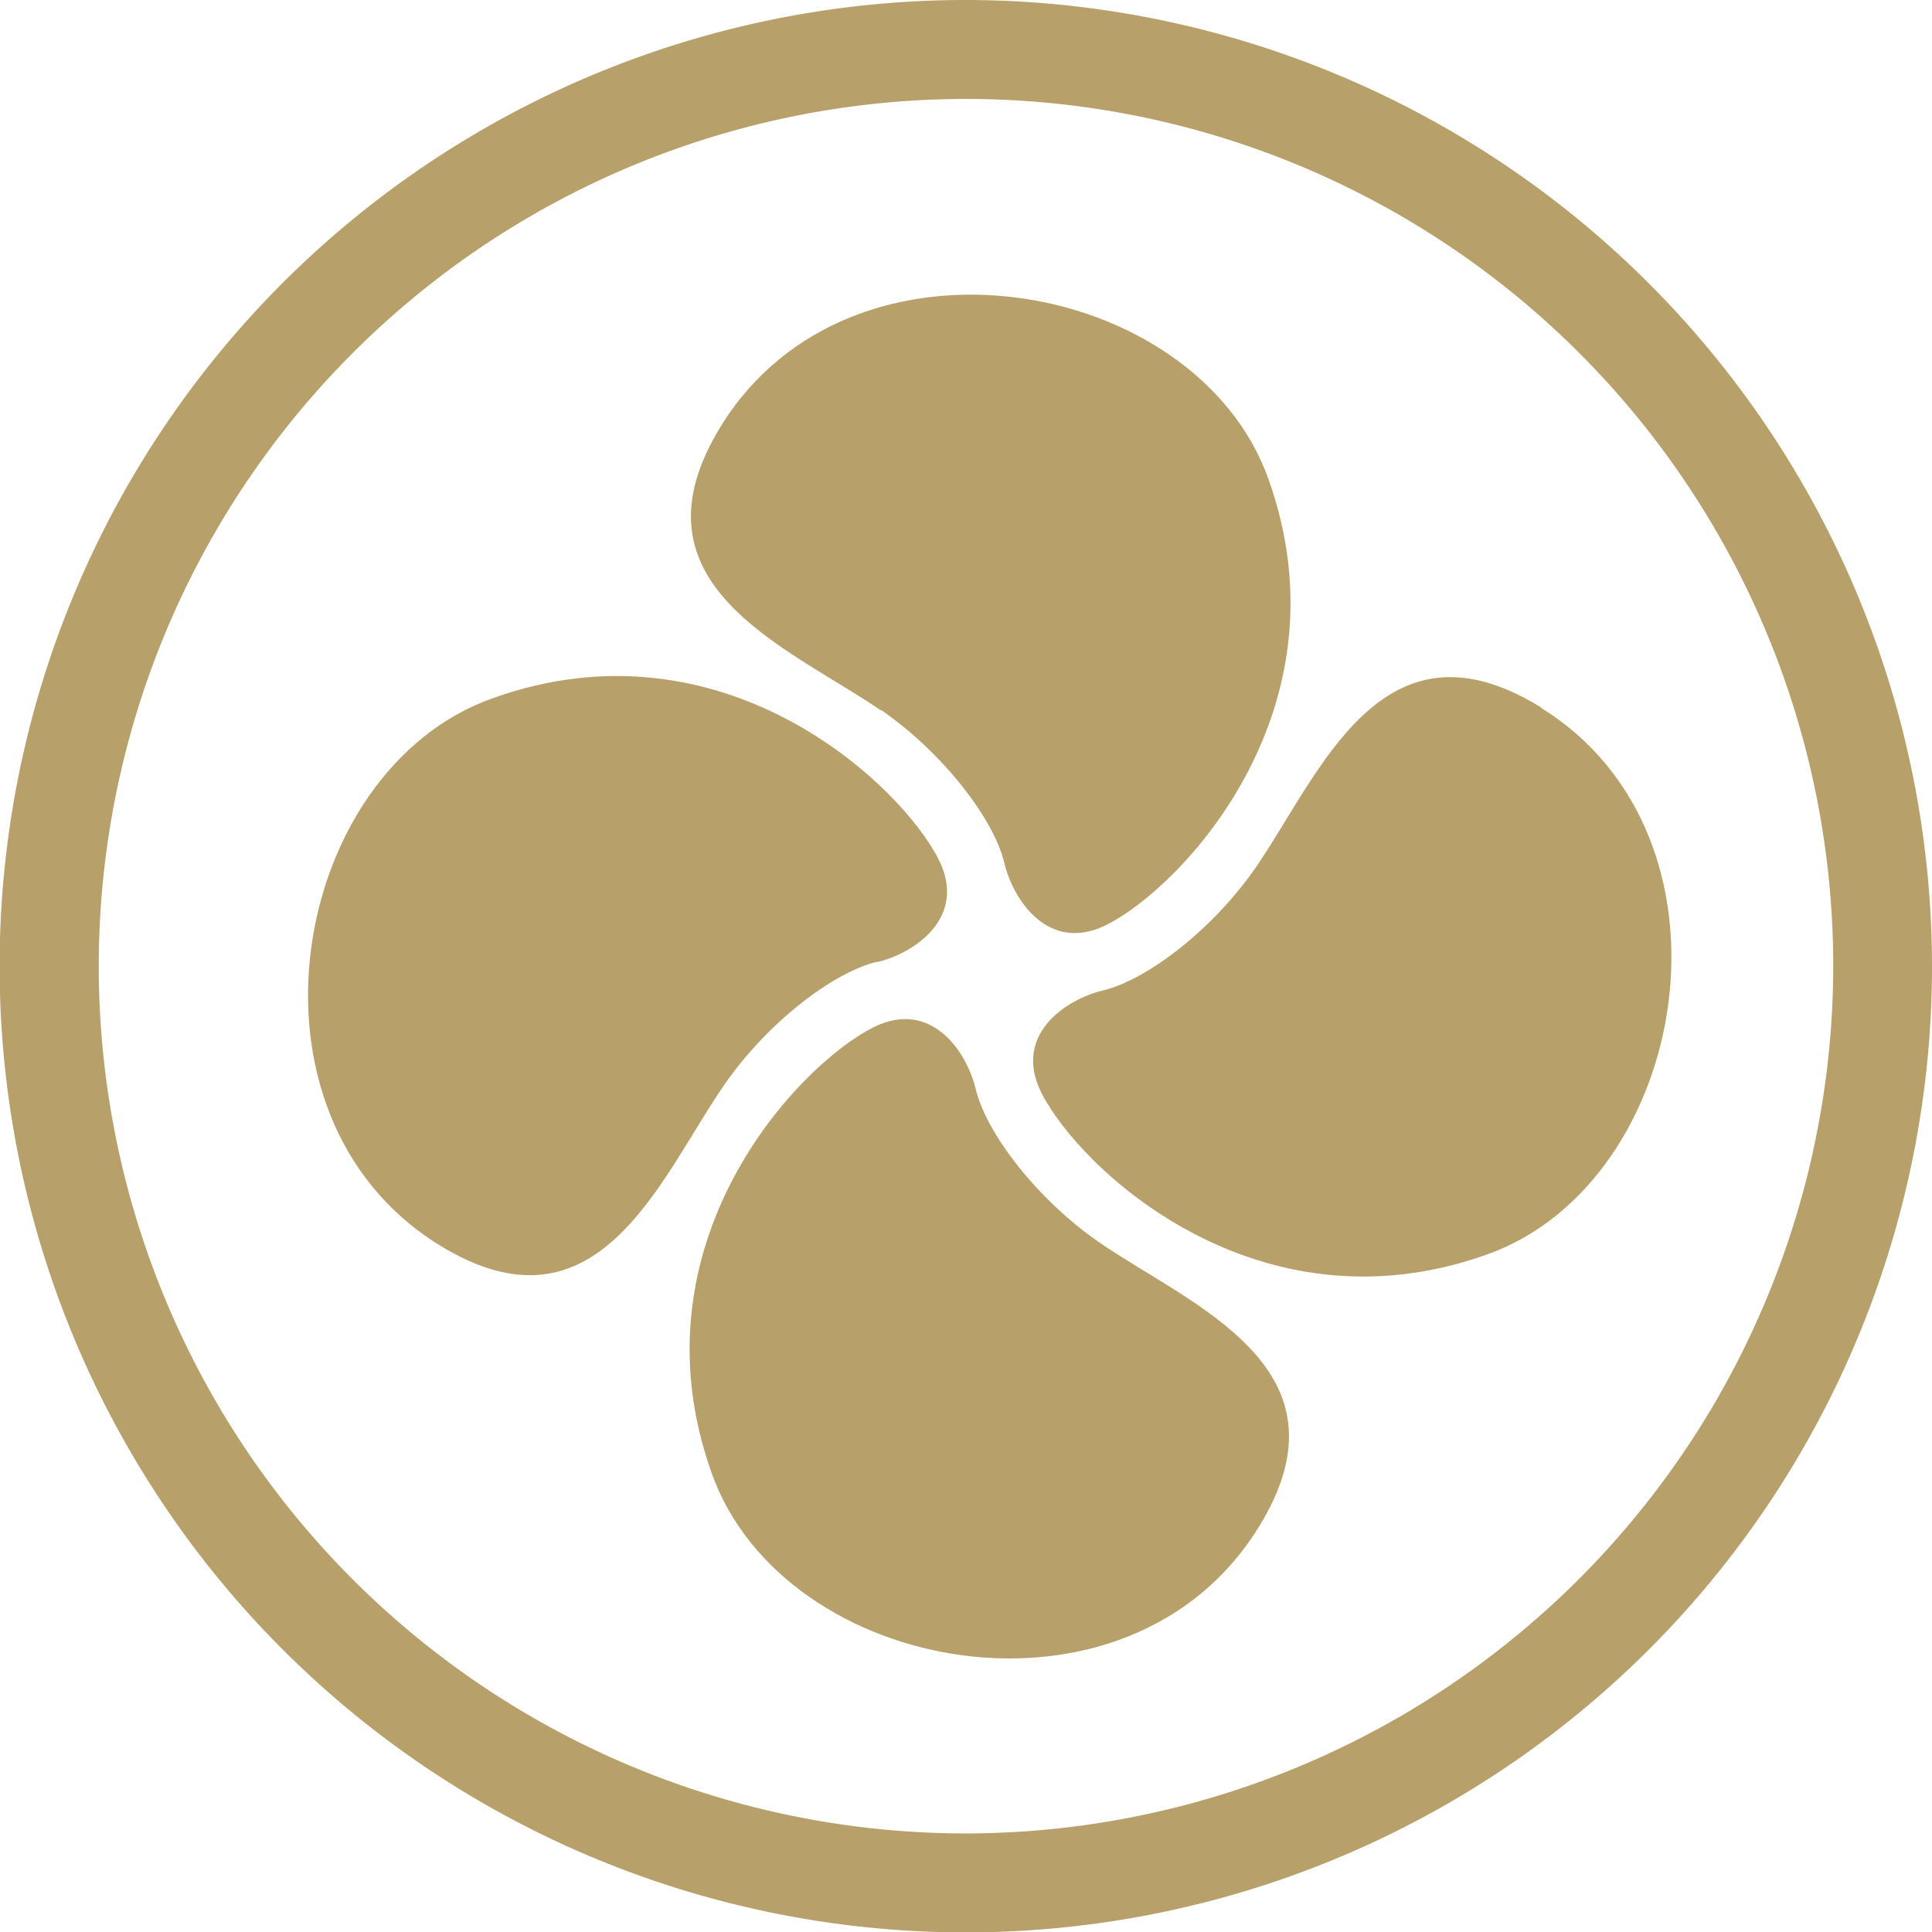 <svg id="Ebene_1" data-name="Ebene 1" xmlns="http://www.w3.org/2000/svg" viewBox="0 0 99.58 99.59"><defs><style>.cls-1{fill:#b7a069;}</style></defs><title>Lueftung-Icon</title><path class="cls-1" d="M49.79.41a49.8,49.8,0,1,0,49.79,49.8A49.85,49.85,0,0,0,49.79.41Zm0,94.5a44.7,44.7,0,1,1,44.7-44.7A44.76,44.76,0,0,1,49.79,94.91Z" transform="translate(0 -0.41)"/><path class="cls-1" d="M45.21,50c1.93-.46,4.66-2.3,3.18-5.27-1.94-3.88-11.12-12.59-23-8.33C14.94,40.11,11.8,57.86,22.62,64.57c8.23,5.1,11.41-3.48,14.7-8.23,2.19-3.18,5.59-5.81,7.89-6.36m34.23-13.1c-8.23-5.1-11.42,3.46-14.7,8.22-2.19,3.18-5.59,5.81-7.89,6.36-1.93.46-4.66,2.3-3.18,5.26,1.94,3.89,11.12,12.6,23,8.34,10.41-3.73,13.55-21.48,2.74-28.18m-34,.12c3.18,2.2,5.81,5.6,6.36,7.9.46,1.93,2.3,4.66,5.26,3.18,3.89-1.94,12.6-11.12,8.34-23-3.73-10.41-21.48-13.56-28.19-2.74-5.1,8.22,3.47,11.42,8.23,14.69M56.65,64.44c-3.18-2.2-5.81-5.6-6.36-7.9-.46-1.93-2.3-4.66-5.27-3.18-3.88,1.94-12.59,11.12-8.33,23C40.42,86.8,58.16,90,64.87,79.13c5.1-8.22-3.47-11.42-8.22-14.69" transform="translate(0 -0.41)"/></svg>